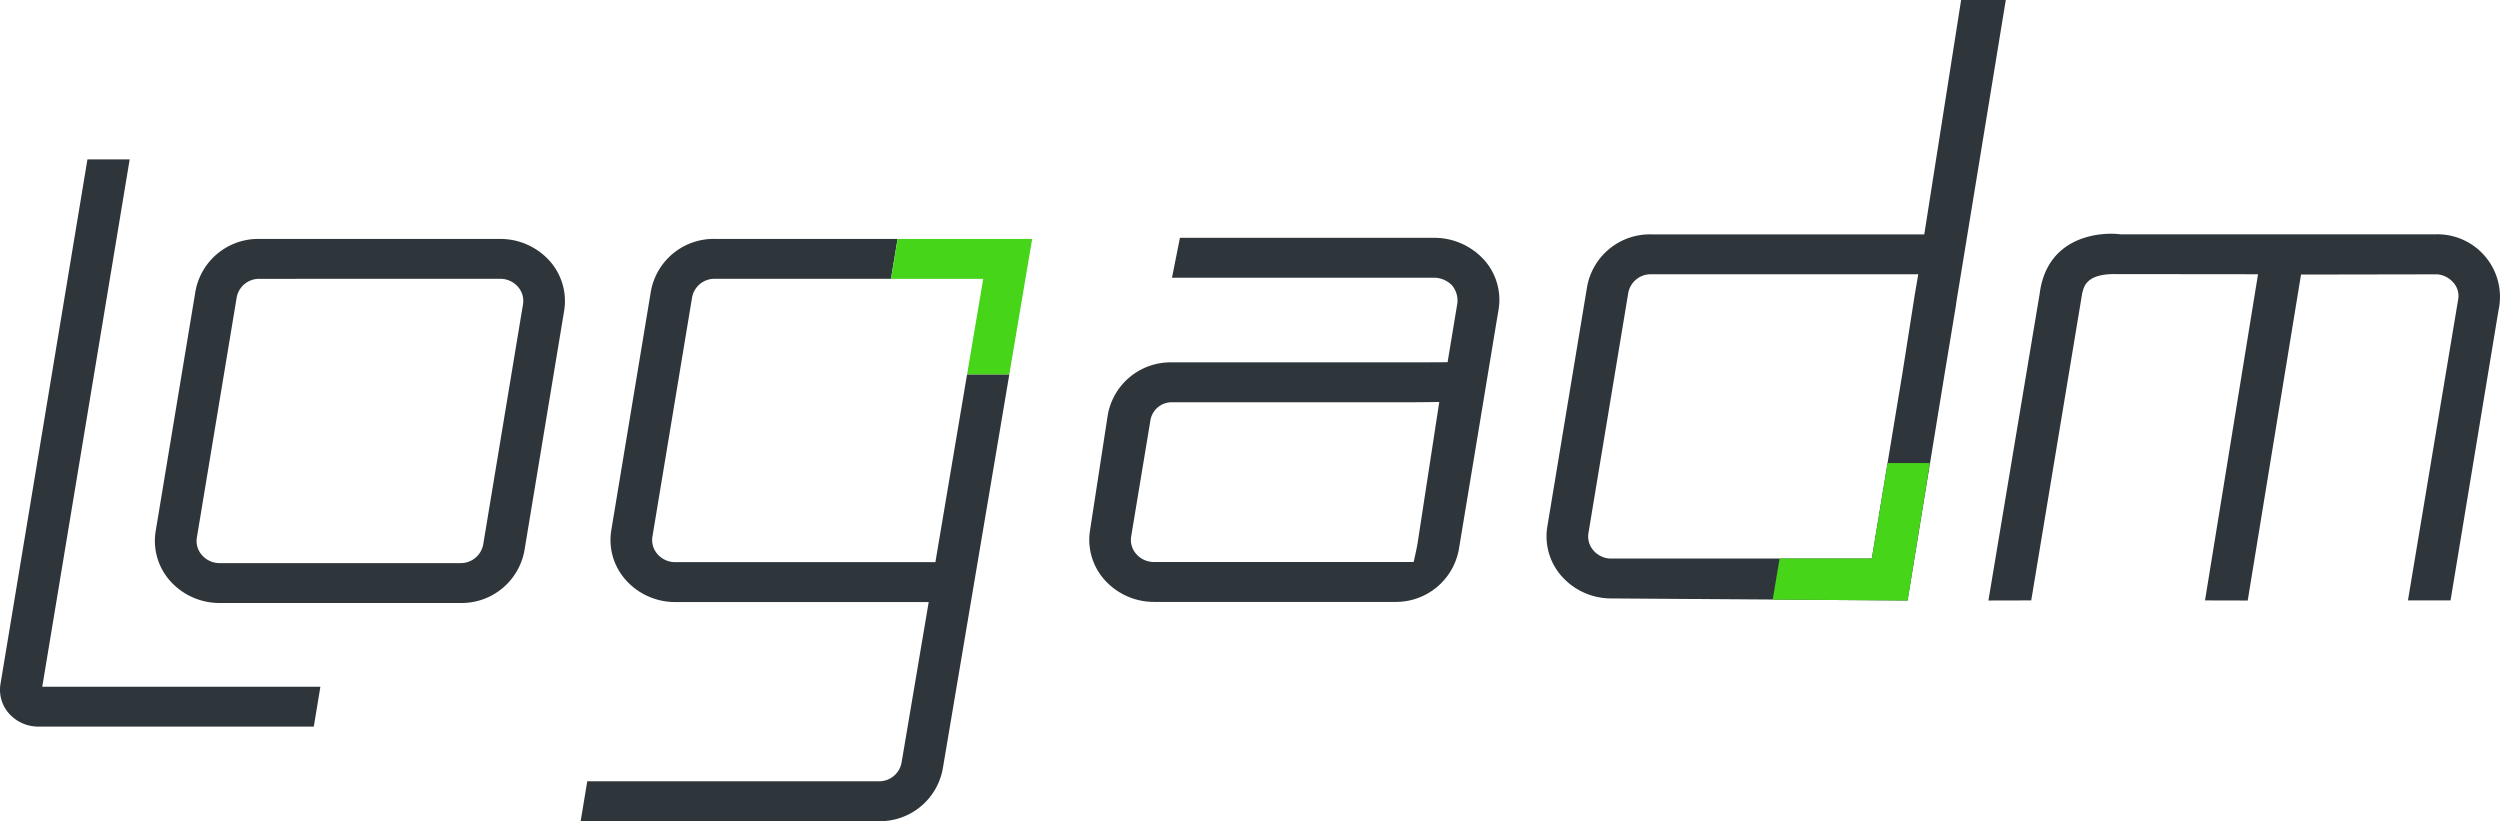 <svg xmlns="http://www.w3.org/2000/svg" xmlns:xlink="http://www.w3.org/1999/xlink" id="logo_log_adm" width="283.397" height="93.089" viewBox="0 0 283.397 93.089"><defs><clipPath id="clip-path"><rect id="Rectangle_18216" data-name="Rectangle 18216" width="283.397" height="93.089" fill="none"></rect></clipPath></defs><g id="Group_8233" data-name="Group 8233" clip-path="url(#clip-path)"><path id="Path_10988" data-name="Path 10988" d="M205.735,303.653a2.576,2.576,0,0,0-2.59,2.115l-4.51,27.2a2.4,2.4,0,0,0,.6,2.031,2.65,2.65,0,0,0,2,.879H228.5a2.584,2.584,0,0,0,2.594-2.124l4.506-27.2a2.4,2.4,0,0,0-.595-2.027,2.641,2.641,0,0,0-1.995-.879ZM228.5,340.4H201.229a7.494,7.494,0,0,1-5.591-2.464,6.816,6.816,0,0,1-1.676-5.675l4.51-27.2a7.228,7.228,0,0,1,7.261-5.931h27.274a7.5,7.5,0,0,1,5.591,2.465,6.82,6.82,0,0,1,1.671,5.67l-4.506,27.2A7.243,7.243,0,0,1,228.5,340.4" transform="translate(-176.316 -272.044)" fill="#2e363b"></path><path id="Path_10989" data-name="Path 10989" d="M4.791,259.326,14.7,199.55H9.912L.054,259.025a4.037,4.037,0,0,0,.988,3.361,4.433,4.433,0,0,0,3.31,1.461H35.571l.749-4.522Z" transform="translate(0 -181.481)" fill="#2e363b"></path><path id="Path_10990" data-name="Path 10990" d="M770.718,314.481l-3.591,21.289H737.653a2.642,2.642,0,0,1-2-.883,2.385,2.385,0,0,1-.6-2.023l4.492-27.1a2.576,2.576,0,0,1,2.59-2.115h19.955l.749-4.522h-20.7a7.229,7.229,0,0,0-7.262,5.931l-4.491,27.1a6.807,6.807,0,0,0,1.671,5.666,7.492,7.492,0,0,0,5.6,2.468h28.711L763.291,358.5a2.588,2.588,0,0,1-2.594,2.111H727.663l-.749,4.522H760.7a7.237,7.237,0,0,0,7.257-5.908l7.551-44.743h-4.786Z" transform="translate(-661.092 -272.044)" fill="#2e363b"></path><path id="Path_10991" data-name="Path 10991" d="M1124.06,314.49h4.785l2.592-15.35h-15.253l-.75,4.522h10.453Z" transform="translate(-1014.431 -272.053)" fill="#46d519"></path><path id="Path_10992" data-name="Path 10992" d="M1408.348,300.175a7.626,7.626,0,0,0-5.591-2.465H1373.9l-.9,4.522h29.758a2.859,2.859,0,0,1,1.995.879,2.69,2.69,0,0,1,.595,2.027l-1.106,6.673s-2.622.018-3.981.018h-27.274a7.228,7.228,0,0,0-7.261,5.931l-2.013,13.084a6.816,6.816,0,0,0,1.676,5.675,7.494,7.494,0,0,0,5.591,2.464h27.269a7.244,7.244,0,0,0,7.267-5.936l2.147-12.964s2.288-13.845,2.358-14.238a6.785,6.785,0,0,0-1.671-5.67Zm-5.5,19.082-2.009,13.079c-.1.637-.446,2.124-.446,2.124h-29.417a2.648,2.648,0,0,1-2-.879,2.4,2.4,0,0,1-.6-2.031l2.163-13.05a2.449,2.449,0,0,1,2.438-2.149h27.274c.78,0,3.048-.032,3.048-.032s-.333,2.2-.458,2.937Z" transform="translate(-1240.145 -270.752)" fill="#2e363b"></path><path id="Path_10993" data-name="Path 10993" d="M1982.517,34.258,1988.124,0h-5.064l-4.176,26.568h-30.961a7.228,7.228,0,0,0-7.261,5.931l-4.51,27.2a6.816,6.816,0,0,0,1.676,5.675,7.494,7.494,0,0,0,5.591,2.464l33.573.235,4.223-25.855,1.245-7.518C1982.484,34.555,1982.5,34.406,1982.517,34.258Zm-9.581,29.06h-29.518a2.649,2.649,0,0,1-2-.879,2.4,2.4,0,0,1-.6-2.031l4.51-27.2a2.575,2.575,0,0,1,2.59-2.115h30.282l-.392,2.3-1.388,8.832-1.7,10.27-1.787,10.828Z" transform="translate(-1760.75)" fill="#2e363b"></path><path id="Path_10994" data-name="Path 10994" d="M2237,579.67h-4.789l-1.788,10.829h-10.453l-.785,4.65,15.294.107Z" transform="translate(-2018.235 -527.181)" fill="#46d519"></path><path id="Path_10995" data-name="Path 10995" d="M2541.663,334.239h-4.832l5.684-34.068a2.282,2.282,0,0,0-.595-2.027,2.707,2.707,0,0,0-1.76-.87l-15.45.026-6.042,36.95-4.841-.012,6.01-36.974-16.369-.017c-3.272.017-3.376,1.606-3.556,2.132l-5.784,34.858-4.855.012,5.814-34.8c.867-6.711,7.19-6.981,9.144-6.711h35.728a7.092,7.092,0,0,1,7.133,8.643l-5.431,32.853Z" transform="translate(-2263.869 -266.176)" fill="#2e363b"></path></g></svg>
